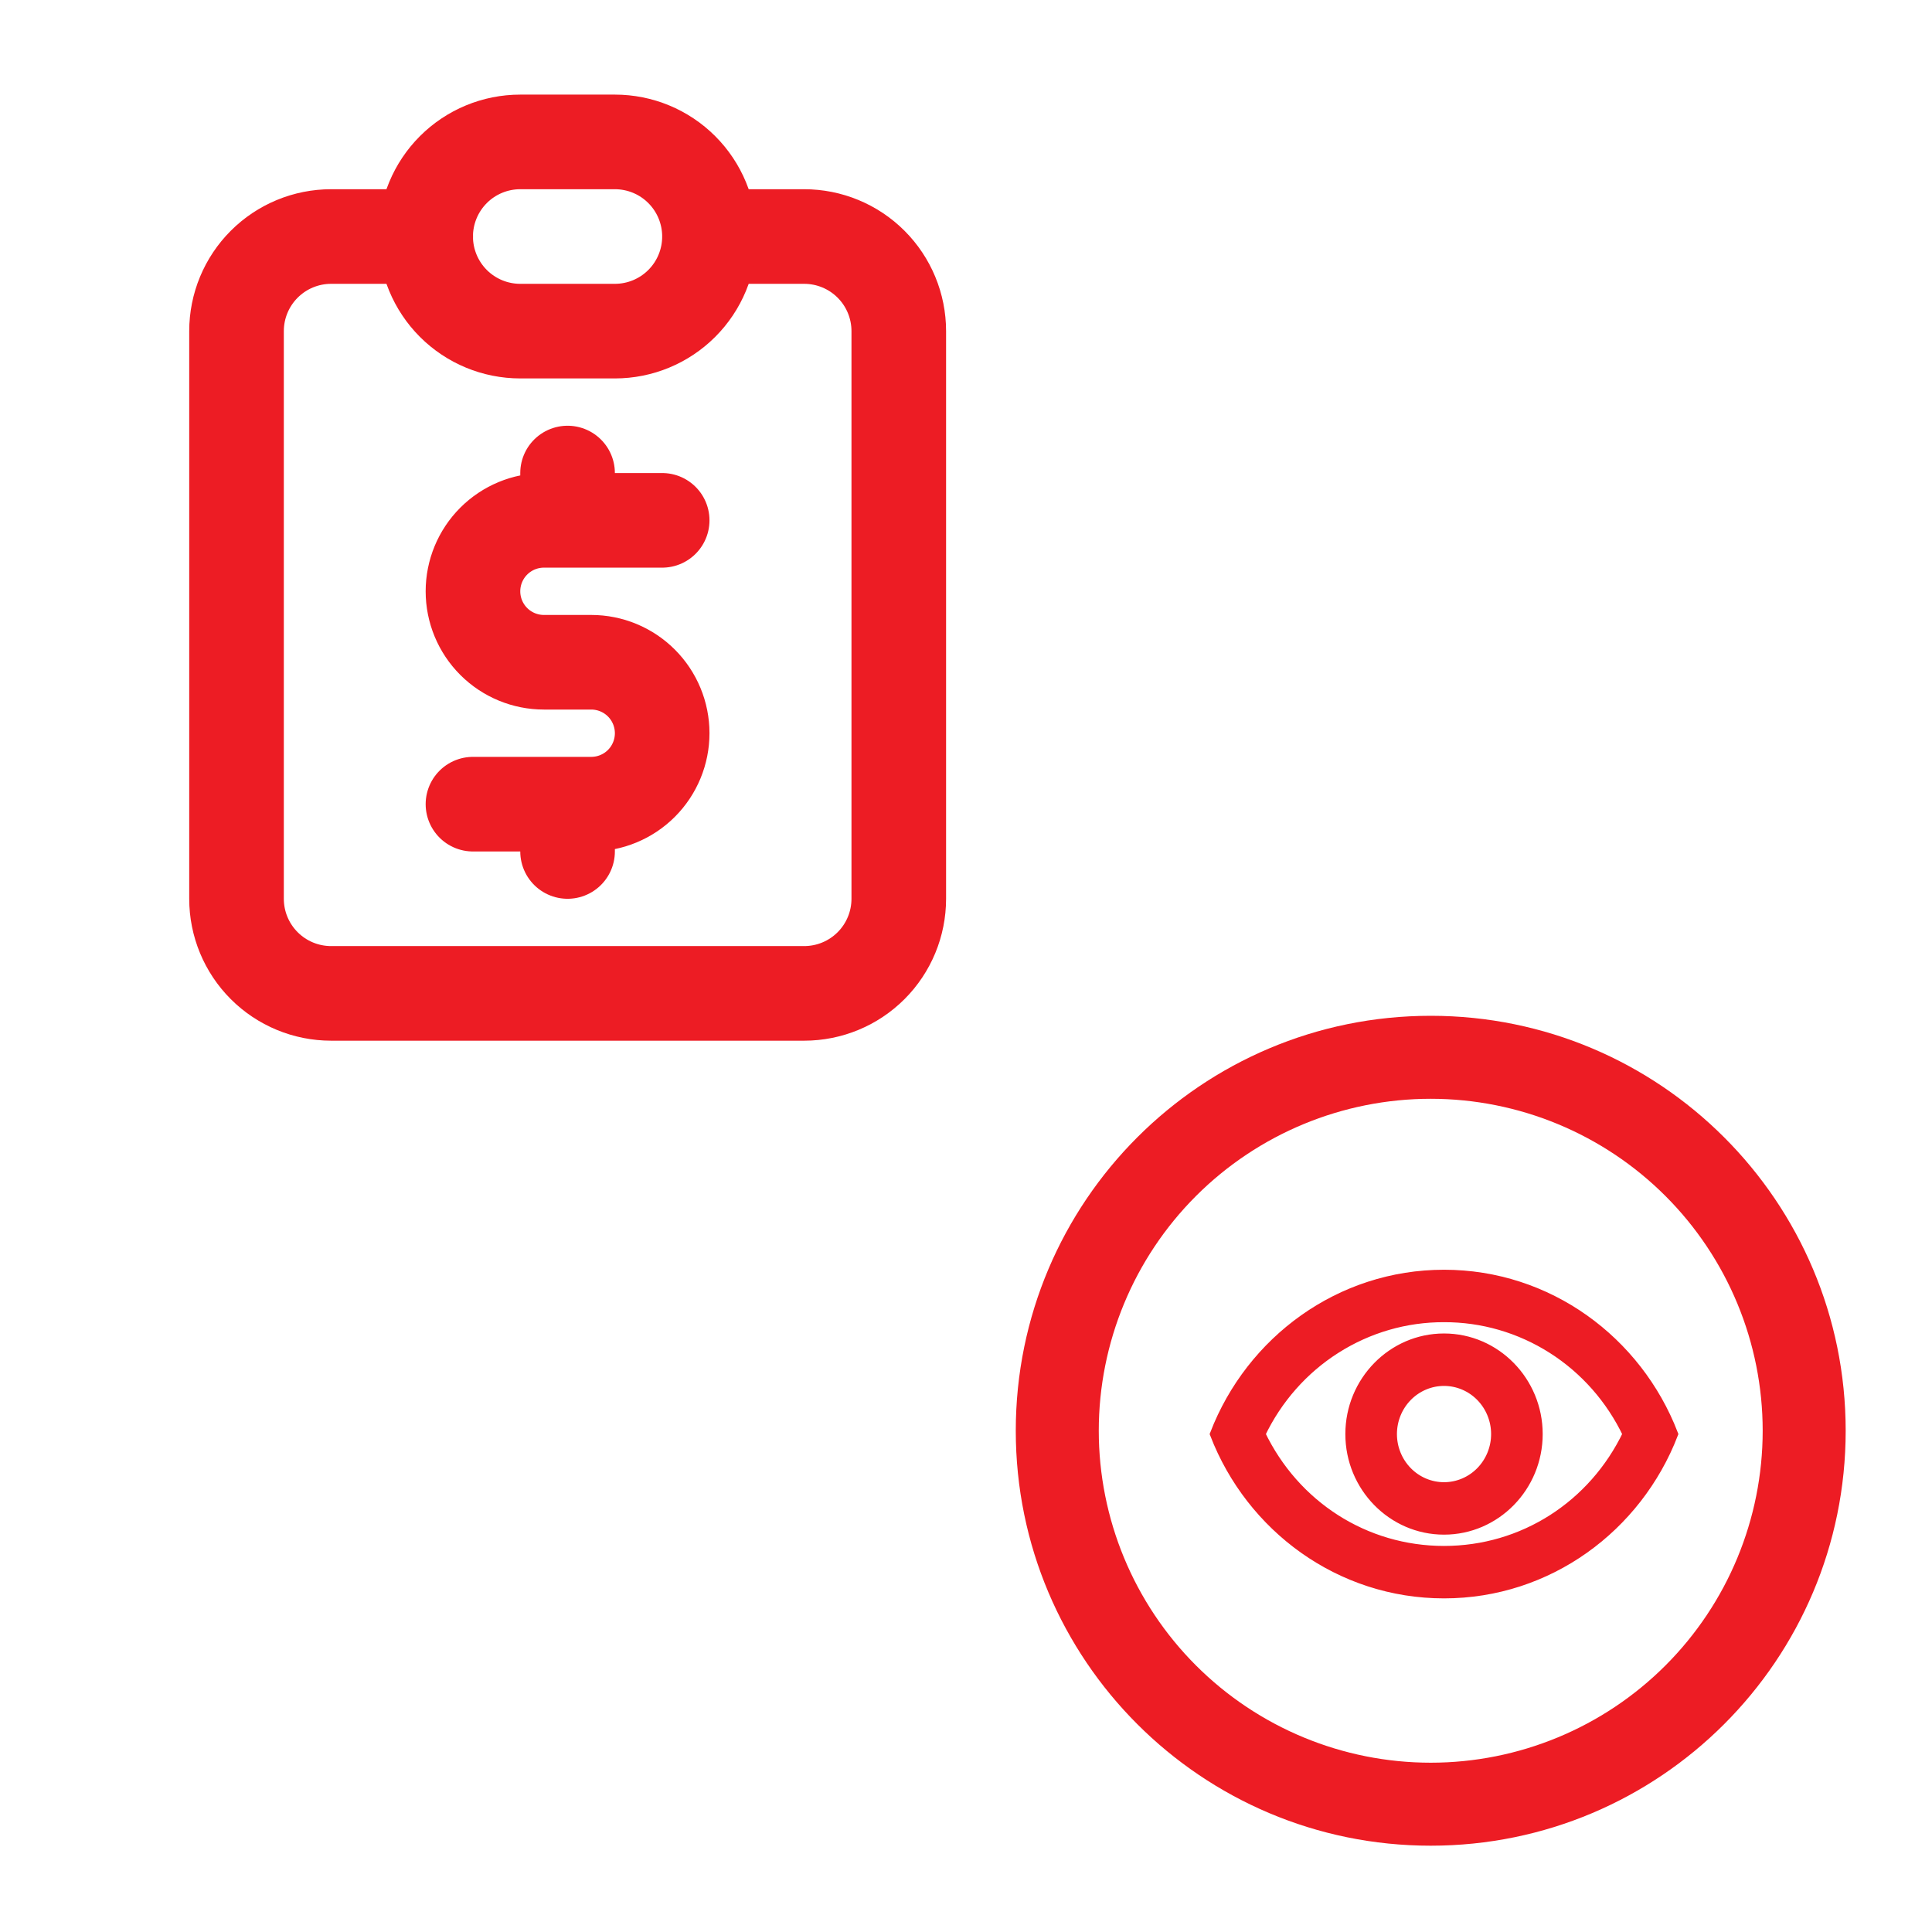 <svg width="97" height="97" viewBox="0 0 97 97" fill="none" xmlns="http://www.w3.org/2000/svg">
<g clip-path="url(#clip0_242_4807)">
<path d="M71.832 92.667C60.326 92.667 50.999 83.34 50.999 71.833C50.999 60.327 60.326 51 71.832 51C83.339 51 92.666 60.327 92.666 71.833C92.666 83.34 83.339 92.667 71.832 92.667ZM71.832 88.5C76.253 88.5 80.492 86.744 83.618 83.618C86.743 80.493 88.499 76.254 88.499 71.833C88.499 67.413 86.743 63.174 83.618 60.048C80.492 56.923 76.253 55.167 71.832 55.167C67.412 55.167 63.173 56.923 60.047 60.048C56.922 63.174 55.166 67.413 55.166 71.833C55.166 76.254 56.922 80.493 60.047 83.618C63.173 86.744 67.412 88.5 71.832 88.5Z" fill="#ED1C24"/>
<path d="M72.5 66.133C74.422 66.127 76.307 66.674 77.939 67.712C79.57 68.749 80.881 70.236 81.721 72C79.996 75.595 76.473 77.867 72.5 77.867C68.527 77.867 65.004 75.595 63.279 72C64.119 70.236 65.43 68.749 67.061 67.712C68.693 66.674 70.578 66.127 72.5 66.133ZM72.5 64C67.273 64 62.809 67.317 61 72C62.809 76.683 67.273 80 72.5 80C77.727 80 82.191 76.683 84 72C82.191 67.317 77.727 64 72.5 64ZM72.5 69.333C73.193 69.333 73.858 69.614 74.348 70.114C74.838 70.615 75.114 71.293 75.114 72C75.114 72.707 74.838 73.385 74.348 73.886C73.858 74.386 73.193 74.667 72.5 74.667C71.807 74.667 71.142 74.386 70.652 73.886C70.162 73.385 69.886 72.707 69.886 72C69.886 71.293 70.162 70.615 70.652 70.114C71.142 69.614 71.807 69.333 72.5 69.333ZM72.5 67.2C69.907 67.2 67.796 69.355 67.796 72C67.796 74.645 69.907 76.8 72.5 76.8C75.093 76.8 77.204 74.645 77.204 72C77.204 69.355 75.093 67.2 72.5 67.2Z" fill="#ED1C24" stroke="#ED1C24" stroke-width="0.5"/>
<path d="M21.375 11.875H16.625C15.365 11.875 14.157 12.375 13.266 13.266C12.375 14.157 11.875 15.365 11.875 16.625V45.125C11.875 46.385 12.375 47.593 13.266 48.484C14.157 49.375 15.365 49.875 16.625 49.875H40.375C41.635 49.875 42.843 49.375 43.734 48.484C44.625 47.593 45.125 46.385 45.125 45.125V16.625C45.125 15.365 44.625 14.157 43.734 13.266C42.843 12.375 41.635 11.875 40.375 11.875H35.625" stroke="#ED1C24" stroke-width="4.75" stroke-linecap="round" stroke-linejoin="round"/>
<path d="M33.246 26.125H27.309C26.364 26.125 25.458 26.5 24.79 27.168C24.121 27.837 23.746 28.743 23.746 29.688C23.746 30.632 24.121 31.538 24.79 32.207C25.458 32.875 26.364 33.25 27.309 33.25H29.684C30.628 33.25 31.535 33.625 32.203 34.293C32.871 34.962 33.246 35.868 33.246 36.812C33.246 37.757 32.871 38.663 32.203 39.332C31.535 40 30.628 40.375 29.684 40.375H23.746M28.496 40.375V42.75M28.496 23.75V26.125M21.371 11.875C21.371 10.615 21.872 9.407 22.762 8.516C23.653 7.625 24.861 7.125 26.121 7.125H30.871C32.131 7.125 33.339 7.625 34.23 8.516C35.121 9.407 35.621 10.615 35.621 11.875C35.621 13.135 35.121 14.343 34.23 15.234C33.339 16.125 32.131 16.625 30.871 16.625H26.121C24.861 16.625 23.653 16.125 22.762 15.234C21.872 14.343 21.371 13.135 21.371 11.875Z" stroke="#ED1C24" stroke-width="4.75" stroke-linecap="round" stroke-linejoin="round"/>
</g>
<defs>
<clipPath id="clip0_242_4807">
<rect width="97" height="97" fill="white"/>
</clipPath>
</defs>
</svg>
